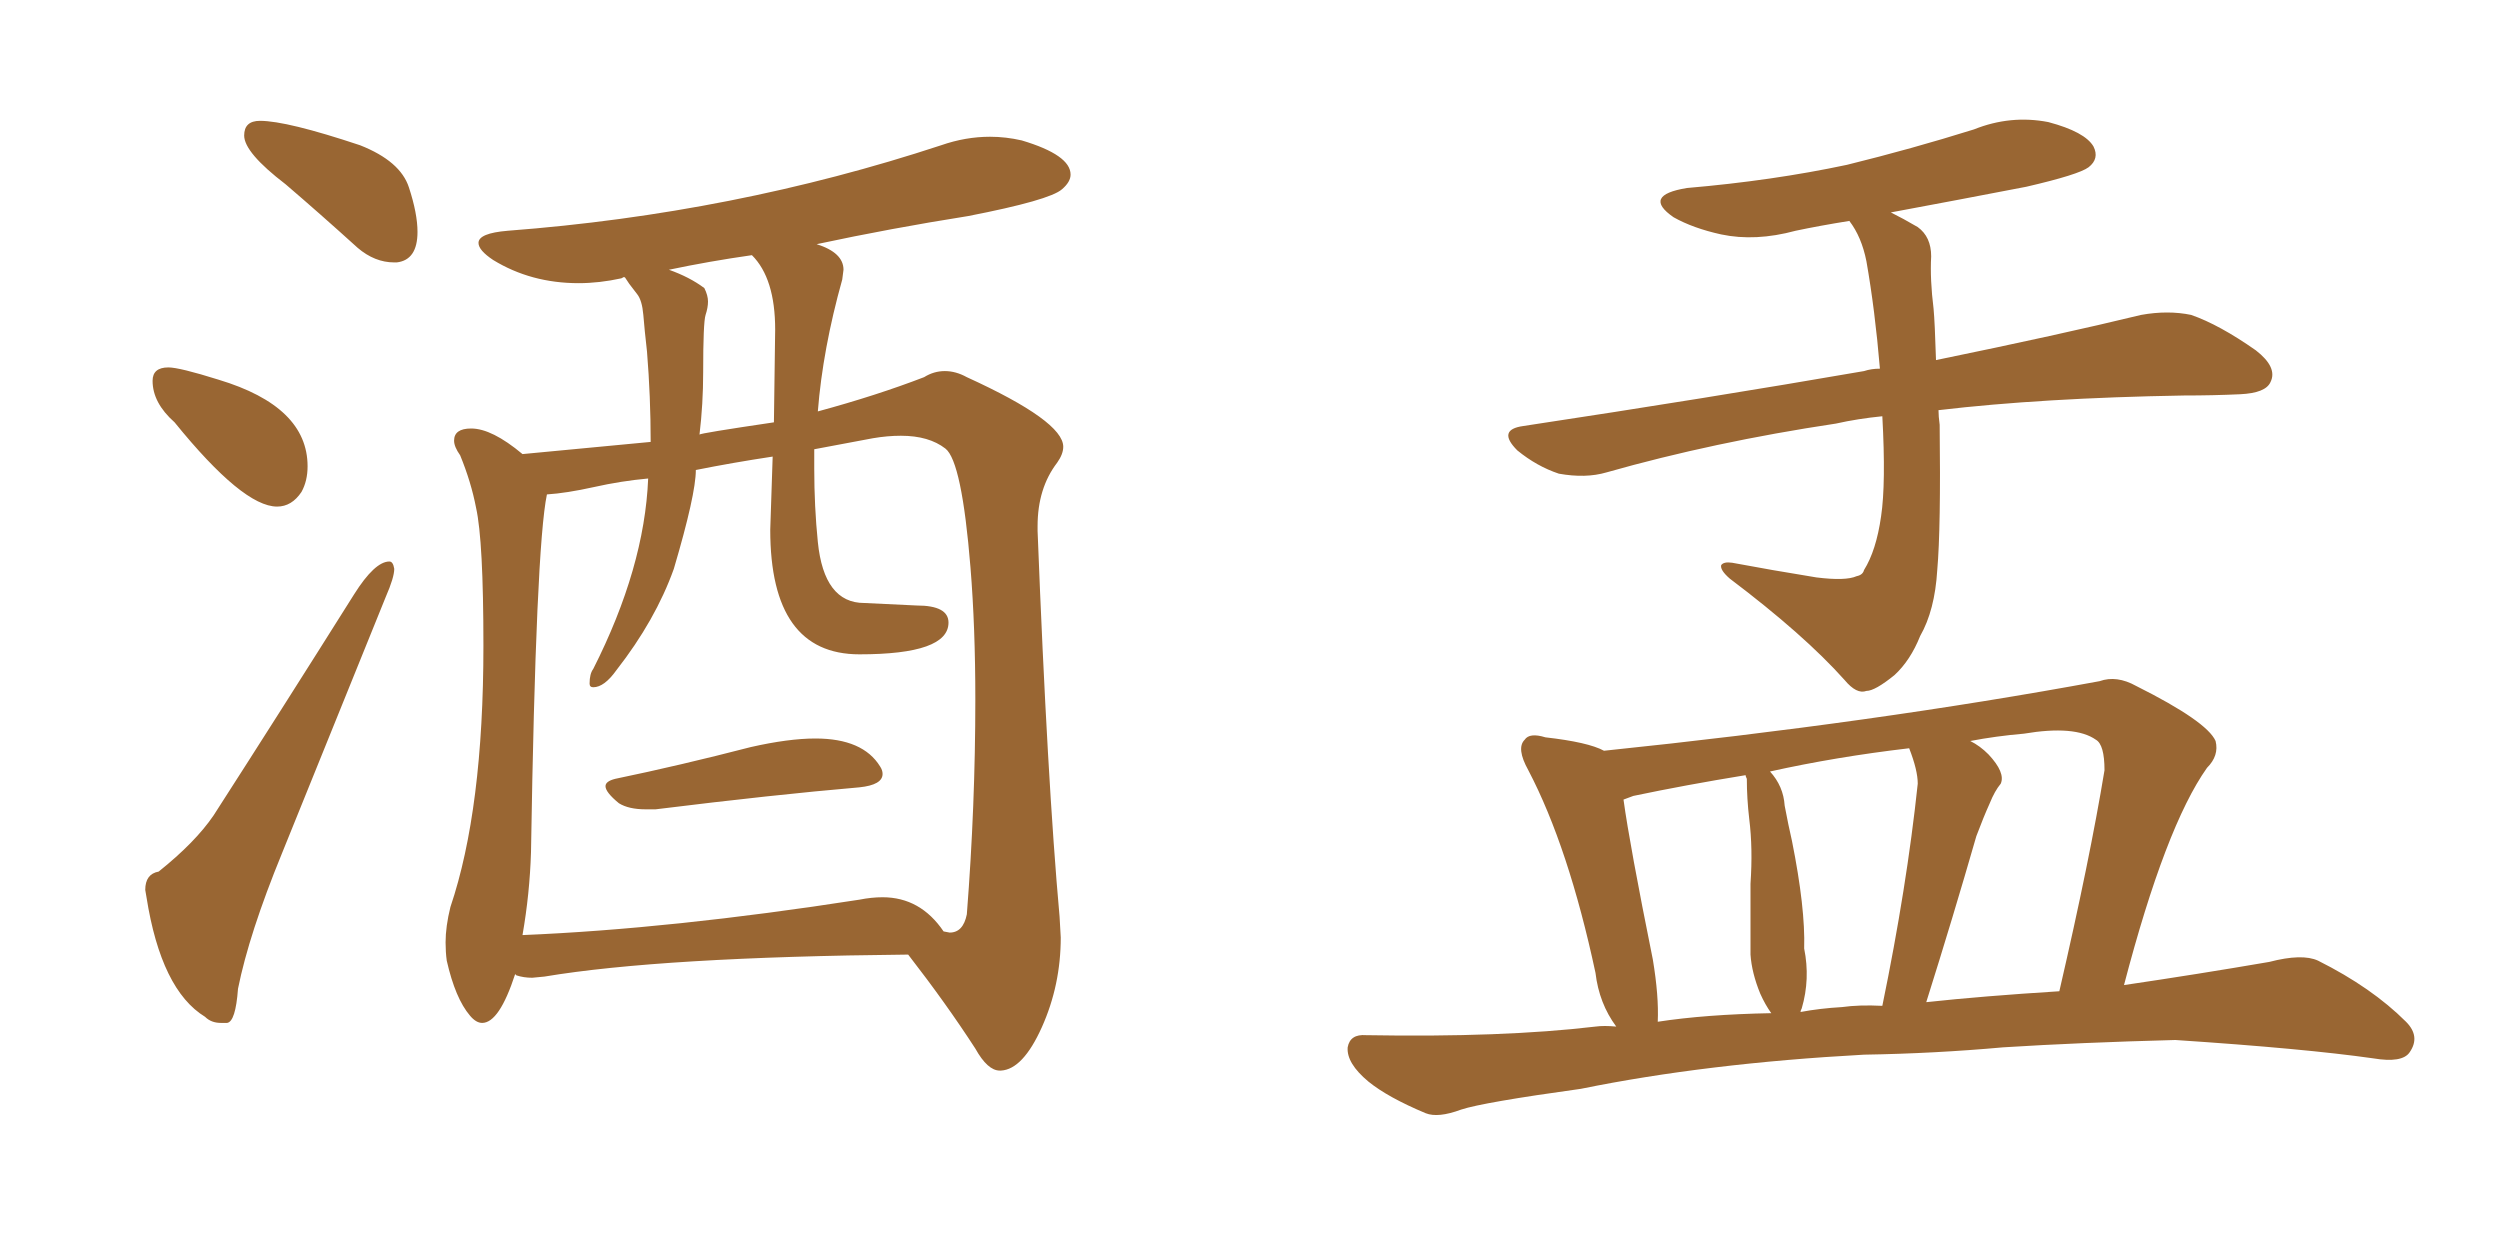 <svg xmlns="http://www.w3.org/2000/svg" xmlns:xlink="http://www.w3.org/1999/xlink" width="300" height="150"><path fill="#996633" padding="10" d="M47.31 31.49L47.61 31.49Q50.10 31.20 50.10 27.83L50.10 27.83Q50.10 25.63 49.07 22.49Q48.05 19.34 43.21 17.43L43.21 17.43Q34.42 14.50 31.20 14.50L31.20 14.50Q29.30 14.50 29.30 16.26L29.30 16.26Q29.30 18.31 34.28 22.12L34.28 22.12Q38.38 25.63 42.92 29.74L42.92 29.74Q44.97 31.49 47.31 31.49L47.31 31.49ZM33.25 60.79L33.25 60.79Q35.01 60.79 36.18 59.03L36.18 59.03Q36.91 57.71 36.91 55.96L36.91 55.96Q36.91 48.78 26.22 45.56L26.22 45.56Q21.53 44.09 20.21 44.09L20.21 44.09Q18.31 44.09 18.31 45.70L18.31 45.70Q18.31 48.34 20.95 50.68L20.95 50.68Q29.15 60.79 33.25 60.79ZM26.51 122.75L27.25 122.75Q28.27 122.61 28.56 118.65L28.56 118.65Q29.88 112.06 33.84 102.39L33.84 102.39L46.29 71.63Q47.31 69.29 47.31 68.26L47.31 68.26Q47.17 67.38 46.73 67.38L46.73 67.38Q44.97 67.38 42.48 71.34L42.48 71.34Q33.54 85.55 25.63 97.85L25.63 97.85Q23.44 101.07 19.04 104.59L19.04 104.59Q17.43 104.88 17.43 106.79L17.43 106.79L17.58 107.67Q19.34 118.80 24.61 122.02L24.61 122.02Q25.34 122.75 26.51 122.75L26.51 122.75ZM77.49 97.12L78.66 97.12Q92.87 95.36 103.13 94.48L103.13 94.48Q105.91 94.19 105.91 92.87L105.91 92.87Q105.91 92.43 105.62 91.99L105.62 91.99Q103.56 88.62 97.85 88.62L97.85 88.62Q94.63 88.62 90.09 89.65L90.09 89.65Q81.59 91.85 73.83 93.46L73.83 93.46Q72.66 93.75 72.66 94.34L72.66 94.34Q72.66 95.07 74.27 96.39L74.27 96.39Q75.44 97.12 77.49 97.12L77.49 97.12ZM119.97 128.47L120.12 128.47Q122.75 128.32 125.02 123.27Q127.29 118.21 127.29 112.50L127.29 112.50L127.15 110.01Q125.68 93.75 124.51 63.72L124.51 63.72L124.51 63.13Q124.51 58.59 126.86 55.52L126.86 55.52Q127.59 54.49 127.59 53.61L127.59 53.61Q127.59 50.54 116.02 45.26L116.02 45.26Q114.70 44.53 113.38 44.53L113.38 44.53Q112.06 44.53 110.89 45.26L110.89 45.26Q105.18 47.46 98.14 49.37L98.14 49.37Q98.73 41.89 101.07 33.54L101.07 33.54L101.22 32.37Q101.22 30.32 98.00 29.30L98.00 29.30Q106.93 27.39 116.16 25.93L116.16 25.93Q125.98 24.02 127.44 22.71L127.44 22.71Q128.47 21.83 128.47 20.95L128.47 20.95Q128.47 18.60 122.61 16.85L122.61 16.85Q120.70 16.41 118.80 16.41L118.80 16.41Q115.87 16.41 112.94 17.43L112.94 17.43Q88.04 25.63 60.94 27.69L60.94 27.69Q57.42 27.98 57.42 29.15L57.42 29.15Q57.42 30.03 59.18 31.20L59.18 31.20Q63.72 33.98 69.43 33.98L69.43 33.98Q71.92 33.98 74.56 33.40L74.56 33.40L74.85 33.25Q75 33.25 75.07 33.40Q75.15 33.54 75.51 34.06Q75.88 34.57 76.46 35.30Q77.05 36.04 77.20 37.79Q77.34 39.55 77.64 42.19L77.64 42.19Q78.08 47.61 78.08 53.03L78.08 53.03L62.70 54.49Q59.03 51.42 56.54 51.42L56.54 51.42Q54.49 51.42 54.49 52.88L54.49 52.88Q54.49 53.61 55.22 54.64L55.22 54.64Q56.54 57.86 57.13 60.94L57.13 60.94Q58.01 64.89 58.01 77.49L58.01 77.49Q58.01 97.12 54.05 108.84L54.05 108.84Q53.47 111.18 53.47 113.09L53.47 113.09Q53.47 114.26 53.61 115.28L53.61 115.28Q54.64 119.82 56.40 121.88L56.40 121.88Q57.13 122.75 57.86 122.75L57.86 122.75Q59.91 122.75 61.82 116.89L61.82 116.89L61.96 117.04Q62.84 117.33 63.87 117.33L63.87 117.33L65.33 117.19Q79.39 114.84 108.98 114.55L108.98 114.55Q113.53 120.41 117.04 125.83L117.04 125.83Q118.51 128.47 119.97 128.47L119.97 128.47ZM62.70 112.21L62.70 112.21Q63.57 107.23 63.72 102.25L63.72 102.25Q64.31 65.63 65.63 59.33L65.63 59.33Q67.97 59.18 71.26 58.45Q74.56 57.71 77.78 57.42L77.78 57.42Q77.34 68.12 71.19 80.27L71.19 80.27Q70.75 80.86 70.75 82.03L70.75 82.03Q70.75 82.47 71.19 82.47L71.19 82.47Q72.51 82.47 73.97 80.42L73.97 80.42Q78.66 74.41 80.86 68.26L80.86 68.26Q83.50 59.33 83.50 56.40L83.50 56.40Q87.89 55.52 92.72 54.79L92.72 54.79L92.43 63.57Q92.43 78.52 103.13 78.52L103.13 78.52Q113.82 78.52 113.82 74.71L113.82 74.71Q113.82 72.66 110.01 72.66L110.01 72.66L103.71 72.36Q98.88 72.36 98.14 65.04L98.14 65.04Q97.71 60.79 97.71 56.25L97.71 56.25L97.71 53.91L104.74 52.59Q106.49 52.29 108.11 52.29L108.11 52.29Q111.47 52.29 113.45 53.83Q115.43 55.37 116.46 68.12L116.46 68.12Q117.04 75.29 117.04 83.94L117.04 83.94Q117.04 96.68 116.02 109.72L116.02 109.72Q115.58 111.91 113.96 111.91L113.96 111.91L113.23 111.77Q110.45 107.67 105.91 107.67L105.91 107.67Q104.59 107.67 103.13 107.96L103.13 107.96Q80.57 111.47 62.70 112.21ZM83.94 52.15L83.94 52.15Q84.38 48.49 84.38 44.68L84.38 44.68Q84.38 38.67 84.67 37.79Q84.96 36.91 84.96 36.18L84.96 36.18Q84.96 35.45 84.52 34.57L84.52 34.57Q82.76 33.25 80.27 32.37L80.27 32.37Q85.11 31.35 90.23 30.62L90.23 30.62Q93.02 33.40 93.02 39.55L93.02 39.55L92.87 50.68Q83.94 52.00 83.94 52.15ZM225.88 49.95L225.88 49.95Q222.95 50.24 220.31 50.83L220.31 50.83Q205.66 53.03 192.77 56.69L192.77 56.69Q190.28 57.42 187.06 56.84L187.06 56.84Q184.42 55.96 182.08 54.05L182.08 54.05Q179.59 51.56 182.81 51.12L182.81 51.12Q205.08 47.75 223.68 44.53L223.68 44.53Q224.56 44.24 225.59 44.24L225.59 44.24Q225 37.21 223.97 31.35L223.97 31.35Q223.39 28.42 221.92 26.51L221.92 26.51Q218.26 27.10 215.48 27.69L215.48 27.69Q210.64 29.00 206.54 28.13L206.54 28.13Q203.17 27.39 200.83 26.07L200.83 26.07Q197.02 23.44 202.44 22.56L202.44 22.56Q212.70 21.68 221.63 19.78L221.63 19.78Q229.39 17.87 236.87 15.53L236.87 15.53Q241.26 13.77 245.80 14.65L245.80 14.65Q250.20 15.82 251.22 17.58L251.22 17.58Q251.95 19.04 250.63 20.07L250.63 20.07Q249.46 20.95 243.16 22.41L243.16 22.41Q234.81 24.02 226.90 25.49L226.90 25.49Q228.37 26.22 230.13 27.25L230.13 27.25Q231.74 28.42 231.74 30.76L231.74 30.76Q231.59 33.54 232.03 37.06L232.03 37.06Q232.18 38.67 232.32 43.21L232.32 43.21Q247.27 40.14 256.93 37.79L256.93 37.79Q260.16 37.21 262.94 37.79L262.94 37.79Q266.31 38.96 270.70 42.04L270.70 42.04Q273.34 44.09 272.46 45.85L272.46 45.85Q271.88 47.17 268.80 47.31L268.80 47.31Q265.58 47.46 262.06 47.46L262.06 47.46Q245.07 47.75 232.62 49.22L232.62 49.22Q232.62 49.95 232.76 50.98L232.76 50.98Q232.91 63.43 232.47 68.41L232.47 68.41Q232.18 73.24 230.42 76.32L230.42 76.32Q229.25 79.25 227.34 81.01L227.34 81.01Q225 82.91 223.97 82.91L223.97 82.91Q222.80 83.35 221.34 81.59L221.34 81.59Q216.50 76.17 207.57 69.43L207.57 69.43Q206.40 68.41 206.54 67.82L206.54 67.82Q206.84 67.38 207.86 67.53L207.86 67.53Q212.55 68.41 217.97 69.29L217.97 69.29Q221.48 69.73 222.80 69.14L222.80 69.14Q223.54 68.99 223.68 68.41L223.68 68.41Q225.15 66.06 225.73 61.96L225.73 61.96Q226.32 58.01 225.88 49.95ZM223.68 126.56L223.68 126.56Q204.79 127.59 189.70 130.66L189.70 130.66Q177.98 132.28 175.34 133.15L175.34 133.15Q172.56 134.18 171.09 133.59L171.09 133.59Q166.55 131.69 164.21 129.79L164.21 129.79Q161.57 127.59 161.72 125.68L161.72 125.68Q162.01 124.07 163.92 124.22L163.92 124.22Q180.32 124.51 191.46 123.19L191.46 123.19Q192.48 123.05 193.95 123.19L193.95 123.19Q191.89 120.41 191.46 116.75L191.46 116.75Q188.23 101.66 183.40 92.43L183.40 92.43Q181.93 89.79 182.96 88.77L182.96 88.77Q183.54 87.89 185.45 88.48L185.45 88.48Q190.58 89.06 192.48 90.09L192.48 90.09Q225 86.72 251.95 81.74L251.95 81.74Q254.00 81.01 256.35 82.32L256.35 82.32Q264.84 86.57 265.87 88.92L265.87 88.92Q266.31 90.67 264.84 92.14L264.84 92.14Q259.86 99.17 254.88 118.21L254.88 118.21Q263.82 116.89 272.31 115.43L272.31 115.43Q276.27 114.40 278.17 115.28L278.17 115.28Q284.62 118.51 288.72 122.61L288.72 122.61Q290.48 124.37 289.16 126.27L289.16 126.27Q288.28 127.59 284.77 127.00L284.77 127.00Q276.56 125.83 261.04 124.80L261.04 124.80Q249.61 125.10 240.38 125.68L240.38 125.68Q232.18 126.42 223.68 126.56ZM230.13 94.04L230.13 94.04Q230.13 92.43 229.10 89.79L229.10 89.79Q220.31 90.82 212.40 92.58L212.40 92.58Q214.01 94.34 214.16 96.68L214.16 96.68Q214.60 99.02 215.04 100.93L215.04 100.93Q216.65 108.98 216.50 113.82L216.50 113.82Q217.24 117.48 216.21 121.00L216.21 121.00Q216.06 121.29 216.06 121.44L216.06 121.44Q218.41 121.00 221.04 120.85L221.04 120.85Q223.10 120.56 225.88 120.70L225.88 120.70Q228.81 106.49 230.13 94.04ZM237.16 100.34L237.16 100.34Q234.38 110.01 231.15 120.26L231.15 120.26Q237.89 119.53 247.12 118.95L247.12 118.95Q250.78 103.13 252.54 92.43L252.54 92.43Q252.54 89.36 251.51 88.77L251.51 88.77Q249.02 87.01 242.87 88.04L242.87 88.04Q239.50 88.33 236.43 88.92L236.43 88.92Q237.60 89.50 238.62 90.53L238.62 90.53Q240.67 92.72 240.09 94.04L240.09 94.04Q239.36 94.92 238.77 96.39L238.77 96.39Q238.04 98.00 237.16 100.34ZM198.93 122.61L198.93 122.61L198.93 122.61Q204.64 121.73 212.55 121.58L212.55 121.58Q211.82 120.56 211.23 119.24L211.23 119.24Q210.21 116.75 210.06 114.55L210.06 114.55Q210.06 110.60 210.06 106.05L210.06 106.05Q210.35 101.81 209.91 98.29L209.91 98.29Q209.62 95.80 209.62 93.46L209.62 93.46Q209.47 93.16 209.47 93.02L209.47 93.02Q202.29 94.19 196.00 95.51L196.00 95.51Q195.26 95.80 194.82 95.95L194.82 95.95Q195.56 101.37 198.34 115.14L198.34 115.14Q199.07 119.53 198.93 122.61Z"/></svg>